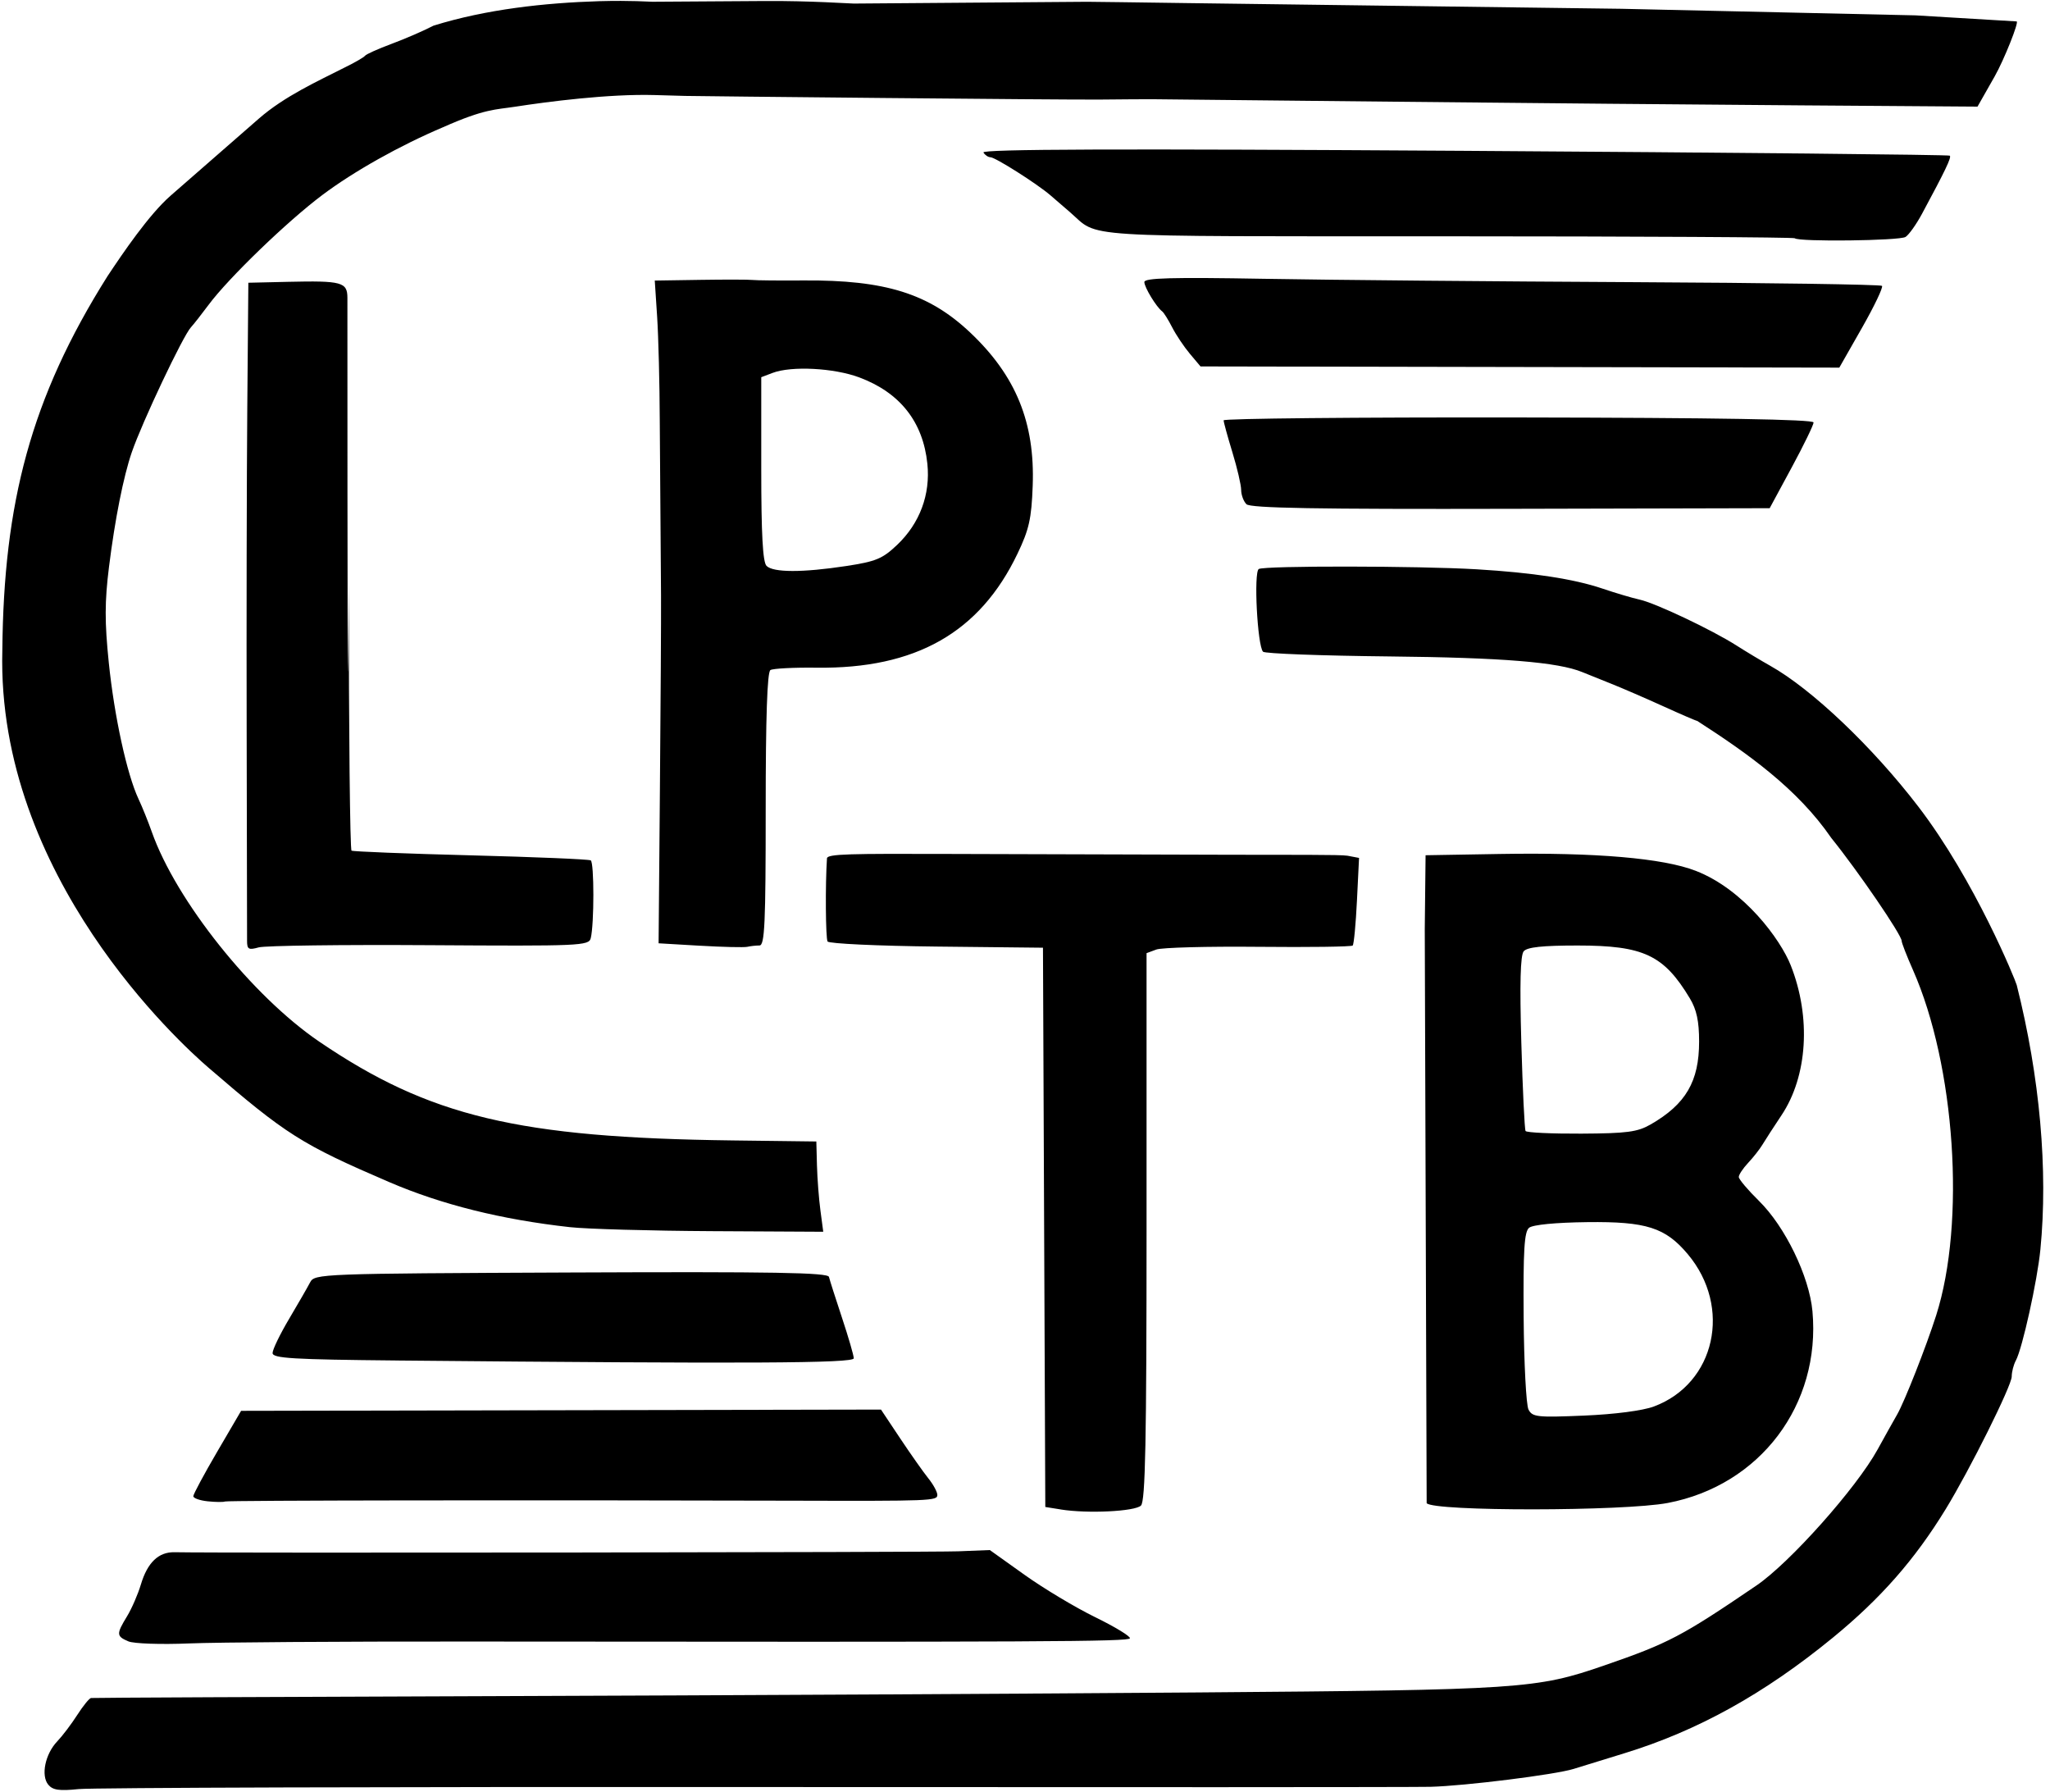 <?xml version="1.0" encoding="UTF-8" standalone="no"?>
<!-- Created with Inkscape (http://www.inkscape.org/) -->

<svg
   width="123.19mm"
   height="107.684mm"
   viewBox="0 0 123.19 107.684"
   version="1.1"
   id="svg1"
   xml:space="preserve"
   xmlns="http://www.w3.org/2000/svg"
   xmlns:svg="http://www.w3.org/2000/svg"><defs
     id="defs1" /><g
     id="layer1"
     transform="translate(178.926,-65.872)"><path
       style="fill:#000000"
       d="m -176.024,173.103 c -0.455,-0.549 -0.188,-1.844 0.536,-2.603 0.31,-0.325 0.85,-1.037 1.2,-1.582 0.35,-0.546 0.724,-1.007 0.831,-1.025 0.107,-0.018 11.03,-0.069 24.272,-0.113 13.242,-0.044 32.233,-0.143 42.201,-0.221 19.508,-0.152 20.377,-0.21 24.474,-1.626 3.857,-1.332 4.645,-1.747 9.128,-4.796 2.011,-1.368 6.019,-5.867 7.289,-8.181 0.393,-0.716 0.92,-1.659 1.171,-2.096 0.444,-0.771 1.744,-4.073 2.346,-5.96 1.779,-5.574 1.145,-15.004 -1.395,-20.748 -0.374,-0.845 -0.68,-1.632 -0.68,-1.749 0,-0.359 -2.625,-4.199 -4.225,-6.18 -2.041,-2.972 -5.035,-5.087 -8.058,-7.036 -0.058,0 -0.98,-0.397 -2.048,-0.883 -1.068,-0.485 -2.478,-1.095 -3.132,-1.355 -0.655,-0.26 -1.429,-0.571 -1.72,-0.692 -1.45,-0.602 -4.802,-0.875 -11.619,-0.945 -4.062,-0.042 -7.471,-0.17 -7.575,-0.284 -0.34,-0.374 -0.567,-4.776 -0.256,-4.968 0.33,-0.204 9.584,-0.192 13.1,0.017 3.353,0.199 5.848,0.581 7.541,1.155 0.8,0.271 1.812,0.571 2.249,0.667 0.95,0.208 4.341,1.815 5.821,2.758 0.582,0.371 1.49,0.917 2.018,1.213 2.505,1.404 6.165,4.885 8.914,8.475 3.399,4.44 5.837,10.436 5.907,10.716 1.39,5.518 1.89,11.111 1.42,15.892 -0.185,1.881 -1.083,5.941 -1.473,6.66 -0.137,0.253 -0.249,0.687 -0.249,0.965 0,0.545 -2.514,5.593 -3.968,7.968 -1.858,3.035 -3.904,5.364 -6.781,7.721 -4.126,3.378 -8.126,5.596 -12.534,6.948 -1.237,0.379 -2.606,0.802 -3.043,0.938 -1.1,0.344 -6.518,1.022 -8.599,1.075 -0.946,0.024 -19.282,0.03 -40.746,0.014 -21.464,-0.017 -39.689,0.038 -40.499,0.123 -1.153,0.12 -1.548,0.063 -1.819,-0.264 z m 4.813,-8.614 c -0.725,-0.306 -0.732,-0.438 -0.082,-1.503 0.281,-0.461 0.656,-1.322 0.833,-1.914 0.396,-1.322 1.061,-1.959 2.024,-1.938 2.609,0.057 45.547,0.007 47.086,-0.055 l 1.905,-0.076 2.089,1.491 c 1.149,0.82 3.059,1.964 4.244,2.543 1.185,0.579 2.124,1.15 2.085,1.269 -0.065,0.203 -5.163,0.228 -39.877,0.194 -7.494,-0.007 -14.995,0.044 -16.669,0.114 -1.673,0.07 -3.311,0.014 -3.638,-0.124 z m 56.026,-7.926 -0.926,-0.148 -0.07,-16.801 -0.07,-16.801 -6.399,-0.069 c -3.519,-0.038 -6.464,-0.175 -6.545,-0.305 -0.117,-0.19 -0.141,-3.422 -0.036,-4.995 0.018,-0.274 1.465,-0.281 7.188,-0.265 l 17.044,0.049 c 3.493,0.01 6.663,-0.014 7.046,0.058 l 0.696,0.132 -0.126,2.566 c -0.069,1.411 -0.184,2.625 -0.255,2.698 -0.071,0.073 -2.623,0.108 -5.671,0.077 -3.048,-0.03 -5.806,0.043 -6.129,0.163 l -0.588,0.218 v 16.427 c 0,12.903 -0.072,16.499 -0.335,16.762 -0.355,0.355 -3.207,0.495 -4.824,0.236 z m 21.991,-0.375 -0.114,-34.499 0.049,-4.432 4.449,-0.076 c 5.761,-0.098 9.823,0.251 11.785,1.012 2.909,1.129 5.098,4.138 5.708,5.676 1.234,3.115 1.016,6.659 -0.555,9.011 -0.466,0.698 -0.98,1.492 -1.142,1.763 -0.162,0.271 -0.549,0.764 -0.86,1.095 -0.311,0.331 -0.565,0.714 -0.564,0.85 0.001,0.136 0.546,0.782 1.211,1.435 1.575,1.547 3.026,4.54 3.216,6.633 0.509,5.618 -3.147,10.461 -8.695,11.518 -2.641,0.503 -14.073,0.514 -14.488,0.013 z m 13.659,-5.812 c 3.689,-1.375 4.708,-5.971 2.029,-9.154 -1.343,-1.597 -2.494,-1.963 -6.028,-1.921 -1.912,0.023 -3.284,0.156 -3.506,0.34 -0.289,0.24 -0.356,1.352 -0.326,5.363 0.021,2.783 0.152,5.283 0.291,5.556 0.231,0.452 0.516,0.484 3.335,0.365 1.852,-0.078 3.531,-0.297 4.205,-0.548 z m -0.202,-16.943 c 2.116,-1.216 2.916,-2.585 2.915,-4.984 -7.3e-4,-1.222 -0.149,-1.914 -0.557,-2.593 -1.562,-2.601 -2.778,-3.175 -6.735,-3.175 -2.125,0 -3.042,0.098 -3.25,0.348 -0.199,0.239 -0.243,1.956 -0.142,5.485 0.081,2.825 0.195,5.216 0.255,5.312 0.059,0.096 1.565,0.167 3.346,0.158 2.748,-0.014 3.379,-0.098 4.169,-0.552 z m -86.712,22.641 c -0.473,-0.049 -0.86,-0.187 -0.86,-0.307 0,-0.12 0.646,-1.323 1.436,-2.673 l 1.436,-2.455 19.226,-0.038 19.226,-0.038 1.156,1.735 c 0.636,0.954 1.397,2.033 1.69,2.397 0.294,0.364 0.537,0.81 0.54,0.992 0.006,0.361 -0.327,0.374 -8.858,0.35 -15.671,-0.044 -33.793,-0.018 -33.95,0.049 -0.1,0.043 -0.568,0.037 -1.041,-0.012 z m 11.377,-8.46 c -6.274,-0.059 -7.474,-0.131 -7.474,-0.449 0,-0.208 0.445,-1.129 0.99,-2.046 0.544,-0.917 1.113,-1.906 1.265,-2.197 0.27,-0.519 0.577,-0.53 15.688,-0.595 12.156,-0.052 15.429,0.004 15.491,0.265 0.043,0.182 0.397,1.288 0.785,2.458 0.389,1.17 0.706,2.264 0.706,2.432 0,0.302 -6.241,0.332 -27.451,0.133 z m 10.385,-8.012 c -4.095,-0.454 -7.702,-1.353 -10.848,-2.706 -5.278,-2.27 -6.185,-2.844 -10.875,-6.886 -1.677,-1.445 -12.728,-11.495 -12.376,-25.055 0.08,-8.834 1.695,-15.149 6.321,-22.49 0.918,-1.382 2.489,-3.699 3.794,-4.839 l 5.298,-4.625 c 1.555,-1.358 3.559,-2.258 5.133,-3.06 0.614,-0.299 1.177,-0.622 1.249,-0.718 0.073,-0.096 0.793,-0.419 1.6,-0.718 0.807,-0.299 1.939,-0.79 2.515,-1.091 3.167,-0.986 6.675,-1.37 9.98,-1.472 1.925,-0.051 2.975,0.036 3.169,0.035 l 6.762,-0.044 c 2.722,-0.018 5.124,0.154 5.343,0.153 l 14.023,-0.107 c 0.364,-0.003 3.077,0.041 6.028,0.079 l 26.075,0.342 17.685,0.395 6.069,0.364 c 0.163,0.01 -0.756,2.314 -1.322,3.309 l -1.028,1.81 -10.548,-0.075 c -5.801,-0.041 -16.799,-0.14 -24.439,-0.219 -7.64,-0.079 -14.188,-0.147 -14.552,-0.15 -0.364,-0.003 -1.793,0.005 -3.175,0.02 -2.21,0.023 -24.395,-0.203 -24.953,-0.219 l -1.836,-0.052 c -2.753,-0.078 -6.427,0.399 -8.384,0.702 -1.15,0.178 -1.812,0.114 -4.316,1.228 -2.602,1.102 -5.354,2.646 -7.255,4.071 -2.117,1.587 -5.636,4.982 -6.84,6.601 -0.433,0.582 -0.911,1.19 -1.061,1.35 -0.476,0.509 -2.937,5.706 -3.557,7.513 -0.503,1.465 -1.011,4.023 -1.369,6.889 -0.26,2.087 -0.263,3.302 -0.012,5.75 0.33,3.22 1.092,6.713 1.787,8.191 0.221,0.47 0.579,1.357 0.796,1.972 1.46,4.137 6.04,9.874 10.071,12.611 6.62,4.497 11.948,5.769 24.837,5.931 l 5.027,0.063 0.038,1.432 c 0.021,0.788 0.114,2.008 0.208,2.712 l 0.17,1.28 -6.69,-0.036 c -3.679,-0.02 -7.523,-0.128 -8.542,-0.241 z m 2.233,-73.542 C 0,0 0,0 -142.453,66.06 Z m -21.625,56.312 c 0.001,-0.34 -0.01,-5.975 -0.024,-12.524 -0.015,-6.548 0.002,-15.3 0.037,-19.447 l 0.064,-7.541 2.381,-0.055 c 3.238,-0.074 3.572,0.016 3.572,0.968 0,38.383 0.081,15.51 0.081,17.349 6.3e-4,8.666 0.076,15.803 0.167,15.859 0.091,0.056 3.317,0.183 7.169,0.282 3.852,0.099 7.094,0.235 7.205,0.303 0.21,0.128 0.211,3.826 10e-4,4.673 -0.114,0.459 -0.608,0.481 -9.687,0.422 -5.262,-0.034 -9.882,0.026 -10.268,0.133 -0.614,0.171 -0.701,0.119 -0.699,-0.422 z m 27.22,0.322 -2.49,-0.146 0.079,-9.26 c 0.044,-5.093 0.076,-10.33 0.067,-11.638 l -0.076,-10.505 c -0.008,-2.228 -0.079,-5.033 -0.157,-6.233 l -0.143,-2.183 2.737,-0.042 c 1.505,-0.023 2.915,-0.02 3.134,0.006 0.218,0.026 1.605,0.04 3.083,0.029 4.894,-0.034 7.524,0.789 10.003,3.132 2.748,2.597 3.895,5.409 3.754,9.206 -0.073,1.983 -0.217,2.624 -0.915,4.082 -2.269,4.739 -6.121,6.923 -12.076,6.847 -1.368,-0.018 -2.615,0.047 -2.771,0.143 -0.191,0.118 -0.283,2.83 -0.283,8.361 0,6.891 -0.059,8.186 -0.375,8.186 -0.206,0 -0.534,0.036 -0.728,0.08 -0.194,0.044 -1.473,0.014 -2.842,-0.066 z m 8.78,-22.813 c 1.794,-0.273 2.186,-0.436 3.068,-1.275 1.358,-1.292 2.004,-3.026 1.813,-4.87 -0.26,-2.519 -1.641,-4.271 -4.088,-5.187 -1.523,-0.57 -4.08,-0.703 -5.215,-0.271 l -0.679,0.258 v 5.51 c 0,3.933 0.091,5.601 0.318,5.827 0.404,0.404 2.161,0.407 4.782,0.008 z m 24.054,-3.716 c -0.173,-0.173 -0.315,-0.558 -0.316,-0.856 -0.001,-0.298 -0.238,-1.316 -0.527,-2.262 -0.289,-0.946 -0.526,-1.81 -0.527,-1.92 -0.001,-0.11 7.975,-0.188 17.725,-0.173 11.962,0.019 17.727,0.116 17.727,0.3 0,0.15 -0.594,1.37 -1.319,2.712 l -1.319,2.44 -15.565,0.037 c -11.696,0.028 -15.643,-0.041 -15.879,-0.277 z m -3.398,-9.037 c -0.351,-0.418 -0.83,-1.132 -1.063,-1.587 -0.233,-0.455 -0.504,-0.888 -0.601,-0.96 -0.351,-0.263 -1.072,-1.448 -1.072,-1.763 0,-0.248 1.654,-0.293 7.21,-0.195 3.965,0.07 13.905,0.16 22.089,0.201 8.183,0.041 14.946,0.141 15.028,0.223 0.082,0.082 -0.462,1.221 -1.208,2.531 l -1.357,2.382 -19.193,-0.036 -19.193,-0.036 z m 36.351,-6.941 c -0.062,-0.062 -9.45,-0.115 -20.862,-0.117 -22.662,-0.004 -20.897,0.109 -22.687,-1.444 -0.336,-0.291 -0.868,-0.751 -1.183,-1.021 -0.818,-0.702 -3.316,-2.286 -3.605,-2.286 -0.134,0 -0.323,-0.128 -0.42,-0.285 -0.126,-0.204 8.139,-0.232 28.89,-0.1 15.986,0.102 29.119,0.233 29.182,0.291 0.11,0.101 -0.262,0.878 -1.672,3.496 -0.342,0.634 -0.786,1.258 -0.988,1.387 -0.359,0.23 -6.432,0.302 -6.655,0.079 z"
       id="path2" /></g></svg>
